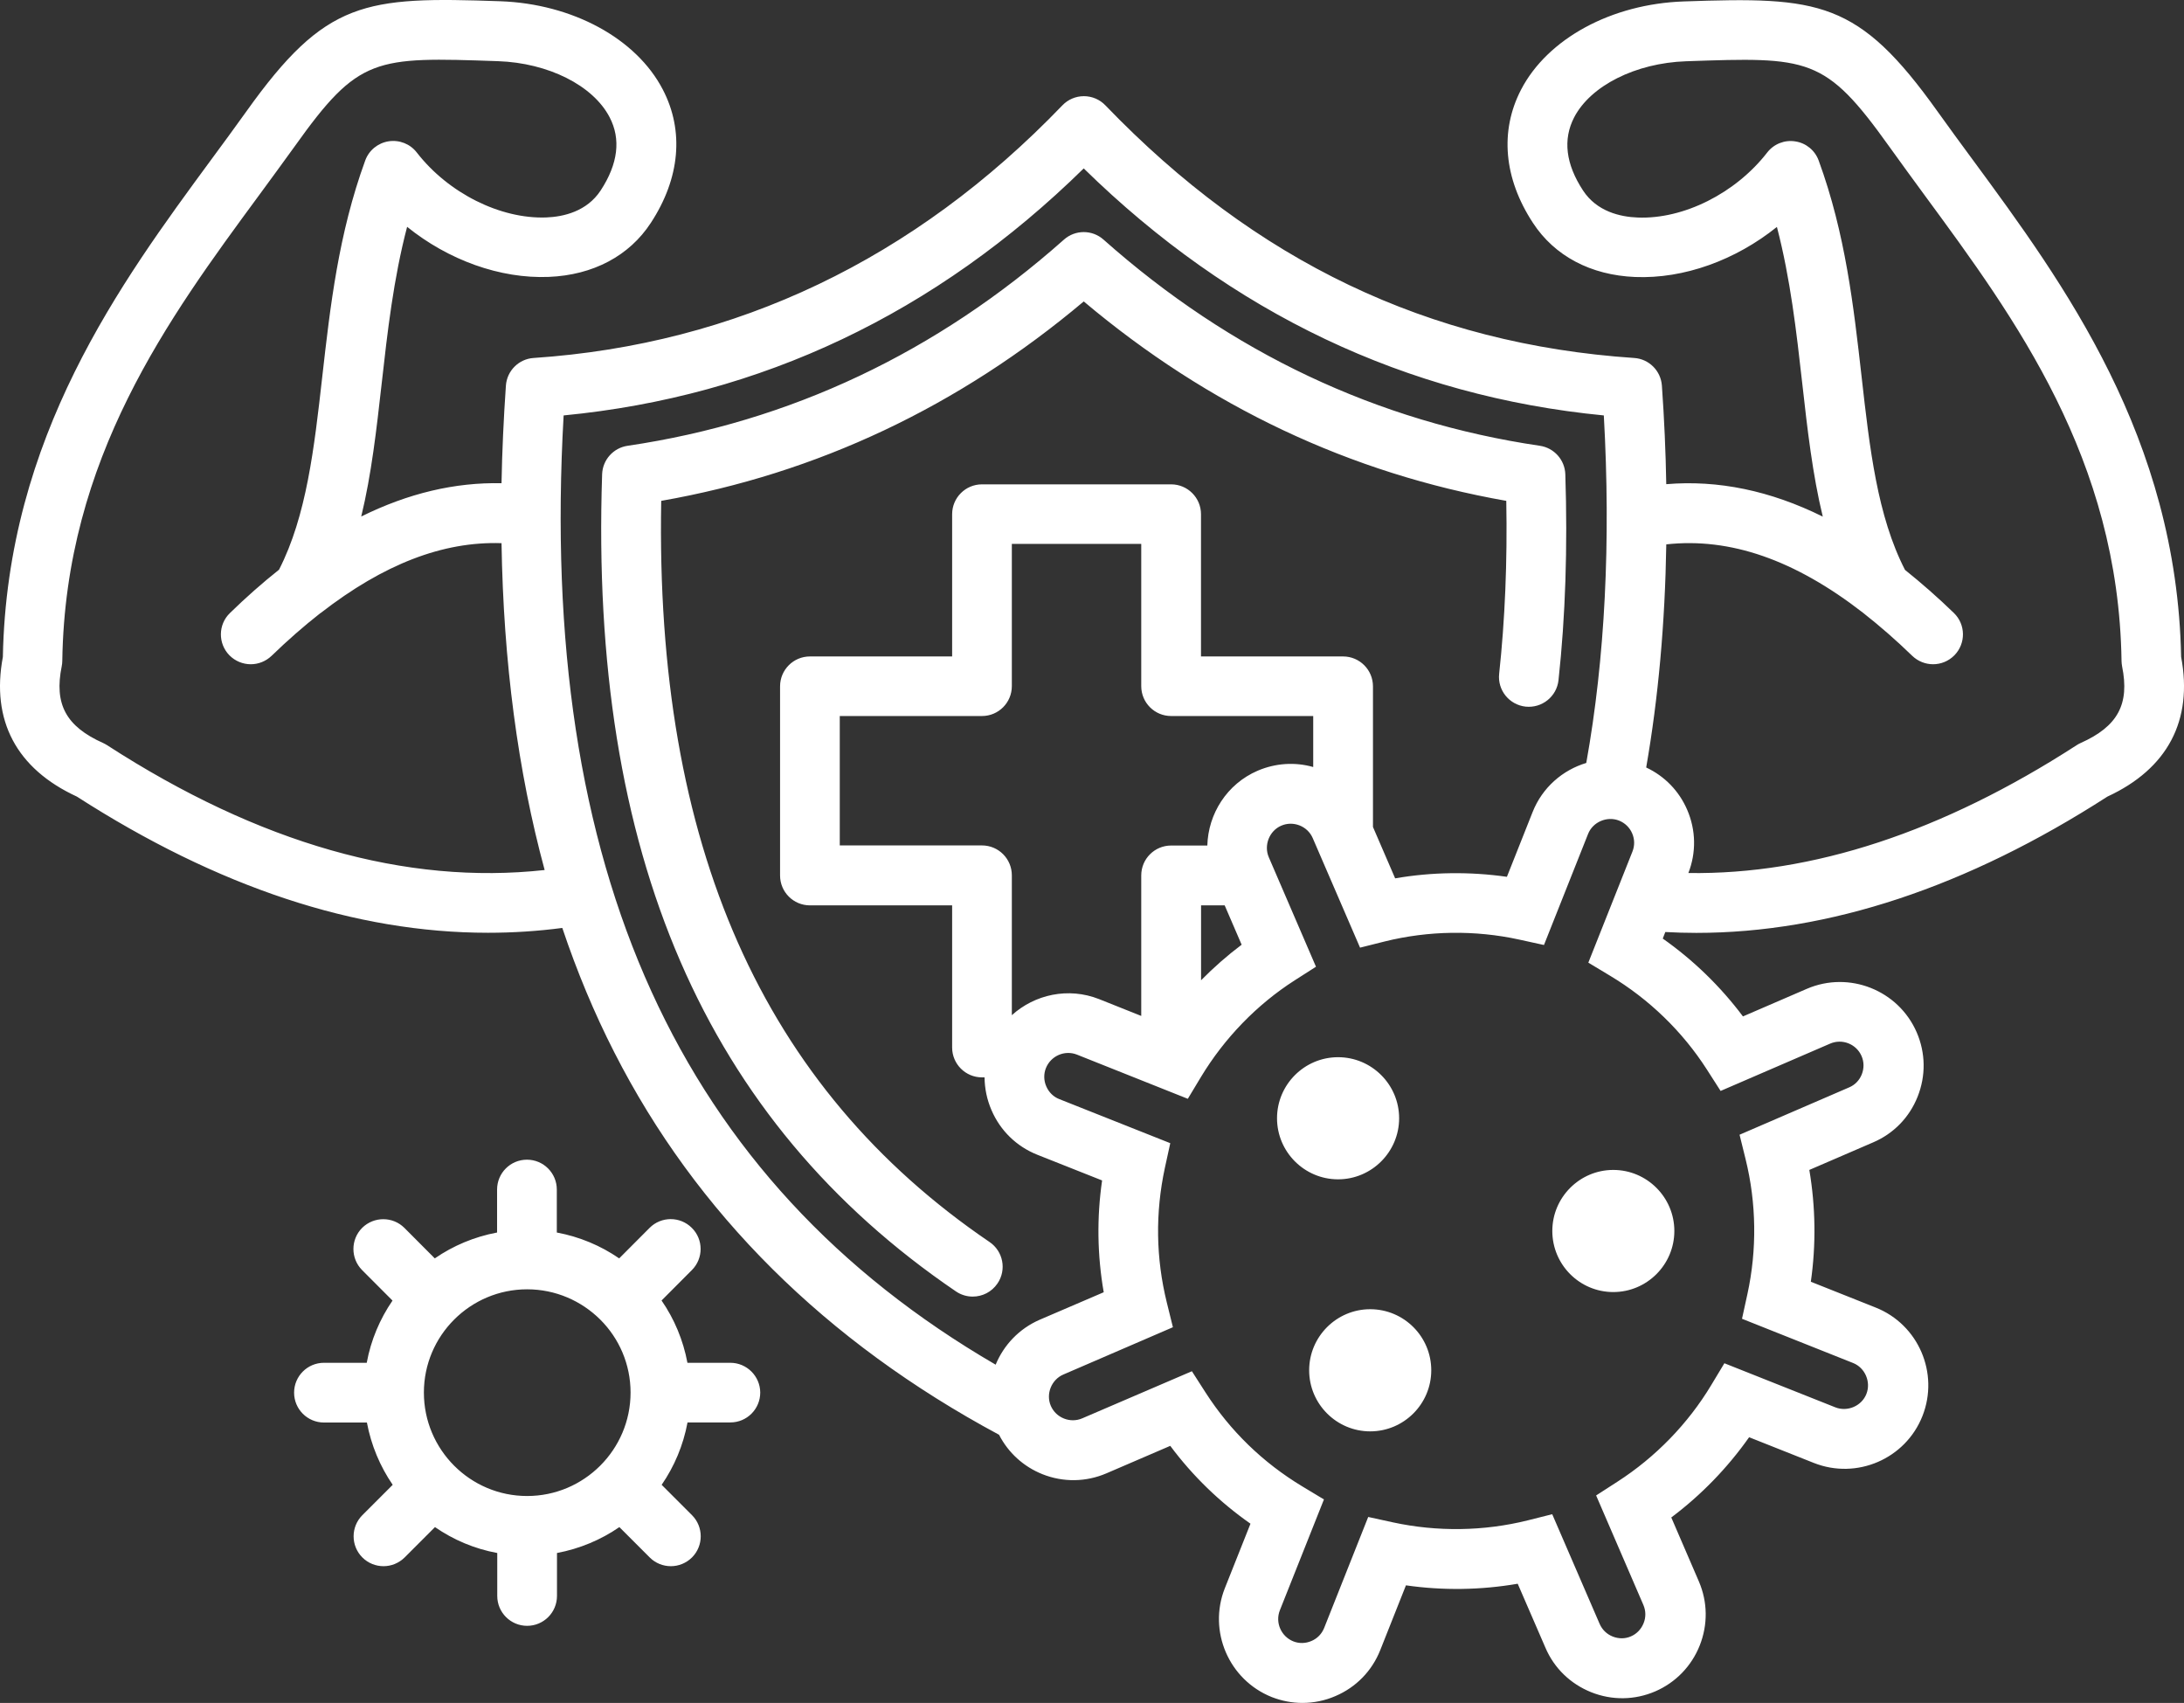 <?xml version="1.0" encoding="UTF-8"?> <svg xmlns="http://www.w3.org/2000/svg" xmlns:xlink="http://www.w3.org/1999/xlink" viewBox="0 0 89.99 70.153" width="89.99" height="70.153" fill="none"><rect x="0" y="0" width="89.99" height="70.153" fill="#333333" stroke="none"/><path id="Форма 15" d="M30.091 56.141L28.325 56.141C28.15 55.203 27.782 54.332 27.259 53.575L28.509 52.321C28.989 51.84 28.989 51.059 28.505 50.582C28.025 50.102 27.243 50.102 26.763 50.586L25.513 51.84C24.755 51.317 23.884 50.95 22.943 50.774L22.943 49.004C22.943 48.325 22.392 47.774 21.712 47.774C21.032 47.774 20.482 48.325 20.482 49.004L20.482 50.774C19.544 50.95 18.673 51.317 17.915 51.84L16.665 50.586C16.185 50.106 15.407 50.106 14.923 50.582C14.443 51.063 14.443 51.84 14.919 52.321L16.173 53.578C15.653 54.336 15.282 55.207 15.111 56.141L13.349 56.141C12.669 56.141 12.118 56.692 12.118 57.371C12.118 58.051 12.669 58.602 13.349 58.602L15.118 58.602C15.294 59.539 15.661 60.41 16.181 61.168L14.931 62.418C14.45 62.899 14.45 63.68 14.931 64.16C15.169 64.399 15.486 64.52 15.802 64.52C16.118 64.52 16.431 64.399 16.673 64.16L17.923 62.91C18.681 63.434 19.552 63.805 20.489 63.977L20.489 65.746C20.489 66.426 21.04 66.977 21.72 66.977C22.4 66.977 22.95 66.426 22.95 65.746L22.95 63.977C23.888 63.801 24.759 63.434 25.521 62.91L26.771 64.16C27.009 64.399 27.325 64.52 27.642 64.52C27.958 64.52 28.271 64.399 28.513 64.16C28.993 63.68 28.993 62.899 28.513 62.418L27.263 61.168C27.786 60.41 28.154 59.539 28.329 58.598L30.095 58.598C30.774 58.598 31.325 58.047 31.325 57.367C31.321 56.692 30.771 56.141 30.091 56.141L30.091 56.141ZM21.72 61.629C19.372 61.629 17.466 59.719 17.466 57.367C17.466 55.02 19.376 53.114 21.72 53.114C22.892 53.114 23.954 53.59 24.728 54.356C24.732 54.36 24.732 54.36 24.735 54.364L24.739 54.367C25.509 55.137 25.982 56.2 25.982 57.367C25.982 59.719 24.067 61.629 21.72 61.629L21.72 61.629ZM41.099 52.875C40.861 53.227 40.474 53.414 40.079 53.414C39.841 53.414 39.599 53.344 39.388 53.2C29.06 46.18 24.29 35.169 24.81 19.54C24.829 18.946 25.271 18.45 25.861 18.364C32.552 17.379 38.599 14.524 43.838 9.872C44.303 9.457 45.006 9.457 45.471 9.872C50.709 14.524 56.756 17.379 63.448 18.364C64.037 18.45 64.479 18.946 64.498 19.54C64.596 22.547 64.502 25.399 64.217 28.02C64.143 28.696 63.537 29.18 62.862 29.11C62.186 29.036 61.697 28.43 61.772 27.754C62.01 25.543 62.112 23.153 62.065 20.633C55.643 19.504 49.795 16.747 44.655 12.418C39.514 16.747 33.667 19.508 27.245 20.633C26.987 34.813 31.421 44.809 40.772 51.164C41.338 51.547 41.483 52.313 41.1 52.875L41.099 52.875ZM66.474 48.196C67.861 48.196 68.99 49.325 68.99 50.711C68.99 52.098 67.861 53.227 66.474 53.227C65.087 53.227 63.962 52.098 63.962 50.711C63.962 49.325 65.091 48.196 66.474 48.196ZM89.872 27.067C89.696 18.02 85.036 11.68 81.286 6.583C80.782 5.899 80.305 5.251 79.845 4.606C76.563 0.004 74.966 -0.136 69.38 0.059C66.399 0.161 63.766 1.59 62.673 3.696C61.79 5.399 61.962 7.352 63.165 9.184C64.055 10.547 65.548 11.336 67.372 11.411C69.387 11.493 71.516 10.715 73.216 9.348C73.774 11.489 74.02 13.661 74.259 15.782C74.473 17.692 74.684 19.544 75.106 21.282C72.946 20.212 70.79 19.766 68.657 19.946C68.634 18.618 68.575 17.266 68.477 15.887C68.434 15.274 67.946 14.786 67.333 14.747C58.86 14.176 51.735 10.77 45.548 4.341C45.317 4.099 44.997 3.962 44.661 3.962C44.325 3.962 44.005 4.099 43.774 4.341C37.673 10.684 30.34 14.184 21.989 14.747C21.376 14.786 20.888 15.274 20.845 15.887C20.751 17.255 20.689 18.594 20.665 19.907C18.751 19.864 16.817 20.321 14.884 21.278C15.306 19.544 15.513 17.7 15.728 15.79C15.966 13.668 16.212 11.489 16.775 9.344C18.47 10.711 20.603 11.489 22.614 11.407C24.439 11.333 25.931 10.54 26.818 9.18C28.021 7.344 28.197 5.391 27.31 3.688C26.216 1.582 23.587 0.157 20.611 0.051C15.025 -0.144 13.427 -0.003 10.146 4.598C9.689 5.239 9.216 5.879 8.716 6.559C4.962 11.661 0.29 18.008 0.118 27.063C-0.374 29.68 0.677 31.669 3.169 32.817C8.97 36.547 14.646 38.426 20.107 38.426C21.134 38.426 22.158 38.36 23.169 38.227C23.775 40.028 24.486 41.735 25.31 43.348C28.681 49.969 34.017 55.27 41.165 59.106C41.544 59.845 42.173 60.419 42.954 60.731C43.81 61.071 44.747 61.056 45.587 60.696L48.22 59.563C49.146 60.806 50.255 61.88 51.525 62.77L50.466 65.434C49.771 67.196 50.634 69.204 52.4 69.911C52.81 70.071 53.235 70.153 53.665 70.153C54.13 70.153 54.595 70.059 55.032 69.868C55.88 69.505 56.532 68.833 56.872 67.978L57.931 65.309C59.458 65.528 61.02 65.505 62.536 65.243L63.677 67.876C64.036 68.72 64.708 69.368 65.564 69.712C66.423 70.055 67.36 70.04 68.204 69.677C69.044 69.313 69.696 68.641 70.036 67.786C70.376 66.927 70.364 65.993 70.001 65.149L68.864 62.513C70.099 61.587 71.184 60.466 72.071 59.208L74.739 60.267C76.505 60.966 78.513 60.102 79.212 58.337C79.911 56.571 79.048 54.563 77.282 53.864L74.614 52.802C74.833 51.274 74.809 49.712 74.552 48.196L77.177 47.063C78.02 46.704 78.673 46.036 79.013 45.181C79.356 44.321 79.345 43.384 78.978 42.532C78.224 40.79 76.192 39.985 74.45 40.735L71.817 41.872C70.895 40.641 69.774 39.552 68.513 38.665L68.618 38.395C69.044 38.419 69.47 38.431 69.895 38.431C75.352 38.431 81.04 36.548 86.833 32.817C89.31 31.673 90.365 29.684 89.873 27.067L89.872 27.067ZM4.415 30.699C4.36 30.664 4.306 30.637 4.251 30.61C2.72 29.926 2.224 29.008 2.544 27.442C2.559 27.367 2.567 27.289 2.567 27.215C2.692 18.887 6.942 13.113 10.688 8.024C11.192 7.336 11.669 6.688 12.138 6.036C14.786 2.321 15.438 2.344 20.517 2.52C22.591 2.59 24.438 3.52 25.118 4.829C25.591 5.735 25.466 6.751 24.751 7.844C24.184 8.711 23.22 8.93 22.509 8.958C20.622 9.028 18.477 7.962 17.173 6.282C16.899 5.926 16.454 5.754 16.013 5.821C15.571 5.891 15.2 6.192 15.048 6.614C13.946 9.633 13.606 12.626 13.278 15.524C12.946 18.469 12.63 21.255 11.497 23.469C10.809 24.016 10.13 24.614 9.474 25.255C8.985 25.727 8.978 26.508 9.45 26.993C9.692 27.239 10.013 27.364 10.333 27.364C10.642 27.364 10.95 27.247 11.192 27.016C11.845 26.383 12.517 25.794 13.196 25.262C13.208 25.255 13.216 25.251 13.227 25.243C15.806 23.243 18.247 22.297 20.665 22.376C20.743 27.27 21.337 31.77 22.442 35.841C16.731 36.469 10.68 34.751 4.415 30.7L4.415 30.699ZM42.841 54.367C41.985 54.739 41.356 55.418 41.025 56.219C27.994 48.641 22.162 35.821 23.224 17.114C31.36 16.329 38.563 12.911 44.654 6.938C50.747 12.907 57.947 16.325 66.084 17.114C66.376 22.317 66.134 27.126 65.361 31.43C64.388 31.723 63.552 32.438 63.15 33.453L62.091 36.121C60.564 35.903 59.002 35.922 57.486 36.184L56.572 34.067L56.572 28.274C56.572 27.594 56.021 27.043 55.341 27.043L49.486 27.043L49.486 21.184C49.486 20.504 48.935 19.953 48.255 19.953L40.462 19.953C39.783 19.953 39.232 20.504 39.232 21.184L39.232 27.043L33.372 27.043C32.693 27.043 32.142 27.594 32.142 28.274L32.142 36.067C32.142 36.746 32.693 37.297 33.372 37.297L39.232 37.297L39.232 43.153C39.232 43.832 39.783 44.383 40.462 44.383L40.568 44.383C40.572 44.84 40.665 45.297 40.853 45.731C41.216 46.578 41.888 47.231 42.743 47.571L45.411 48.629C45.189 50.164 45.212 51.707 45.478 53.235L42.841 54.367ZM49.747 34.832L48.255 34.832C47.575 34.832 47.024 35.383 47.024 36.063L47.024 41.852L45.282 41.157C44.02 40.661 42.638 40.965 41.692 41.821L41.692 36.059C41.692 35.379 41.142 34.828 40.462 34.828L34.602 34.828L34.602 29.497L40.462 29.497C41.142 29.497 41.692 28.946 41.692 28.266L41.692 22.407L47.024 22.407L47.024 28.266C47.024 28.946 47.575 29.497 48.255 29.497L54.11 29.497L54.11 31.598C53.353 31.383 52.552 31.438 51.821 31.75C50.552 32.297 49.782 33.528 49.747 34.833L49.747 34.832ZM51.161 38.918C50.567 39.364 50.013 39.852 49.489 40.383L49.489 37.297L50.462 37.297L51.161 38.918ZM70.333 44.063L70.896 44.942L75.411 42.992C75.907 42.778 76.489 43.008 76.704 43.504C76.81 43.746 76.81 44.016 76.712 44.262C76.615 44.504 76.431 44.696 76.189 44.797L71.677 46.746L71.927 47.758C72.372 49.559 72.4 51.481 72.001 53.309L71.778 54.328L76.353 56.149C76.849 56.344 77.099 56.93 76.903 57.426C76.708 57.922 76.122 58.172 75.626 57.977L71.052 56.16L70.513 57.055C69.556 58.649 68.216 60.028 66.646 61.039L65.767 61.606L67.716 66.121C67.818 66.36 67.822 66.625 67.724 66.867C67.626 67.114 67.439 67.309 67.204 67.41C66.966 67.516 66.697 67.516 66.45 67.418C66.204 67.32 66.017 67.137 65.911 66.895L63.958 62.379L62.947 62.633C61.142 63.082 59.224 63.11 57.396 62.715L56.376 62.492L54.56 67.067C54.462 67.309 54.279 67.5 54.036 67.602C53.794 67.707 53.525 67.711 53.29 67.617C52.786 67.414 52.536 66.84 52.736 66.336L54.552 61.77L53.657 61.231C52.032 60.25 50.693 58.95 49.673 57.364L49.111 56.489L44.591 58.43C44.353 58.532 44.087 58.535 43.841 58.438C43.595 58.34 43.404 58.157 43.298 57.914C43.087 57.426 43.322 56.836 43.814 56.625L48.329 54.676L48.079 53.664C47.626 51.832 47.599 49.965 47.997 48.114L48.22 47.094L43.646 45.278C43.404 45.184 43.216 44.996 43.111 44.754C43.005 44.512 43.001 44.242 43.095 44.004C43.298 43.496 43.872 43.246 44.376 43.446L48.943 45.266L49.482 44.371C50.454 42.762 51.79 41.383 53.345 40.387L54.224 39.825L52.279 35.313C52.068 34.821 52.302 34.227 52.79 34.016C53.032 33.91 53.298 33.907 53.548 34.004C53.794 34.102 53.986 34.285 54.091 34.528L56.04 39.039L57.052 38.785C58.861 38.336 60.779 38.309 62.599 38.707L63.618 38.93L65.435 34.356C65.63 33.86 66.216 33.61 66.712 33.805C66.954 33.903 67.146 34.086 67.251 34.328C67.357 34.571 67.361 34.836 67.263 35.082L65.446 39.657L66.341 40.196C67.95 41.16 69.329 42.496 70.333 44.063L70.333 44.063ZM85.728 30.61C85.67 30.637 85.615 30.665 85.564 30.7C80.037 34.274 74.666 36.039 69.568 35.965C69.896 35.121 69.881 34.2 69.521 33.364C69.185 32.582 68.588 31.973 67.83 31.617C68.33 28.746 68.607 25.672 68.658 22.426C71.287 22.137 73.947 23.059 76.763 25.242C76.767 25.242 76.767 25.246 76.767 25.246C77.451 25.782 78.135 26.379 78.791 27.016C79.029 27.246 79.342 27.364 79.65 27.364C79.971 27.364 80.291 27.239 80.533 26.992C81.006 26.504 80.998 25.727 80.51 25.254C79.853 24.617 79.177 24.024 78.494 23.477C77.353 21.258 77.037 18.465 76.705 15.512C76.377 12.621 76.041 9.629 74.939 6.618C74.787 6.196 74.416 5.891 73.974 5.825C73.533 5.754 73.088 5.93 72.814 6.286C71.51 7.965 69.365 9.039 67.474 8.961C66.763 8.934 65.795 8.715 65.228 7.848C64.513 6.758 64.392 5.746 64.861 4.836C65.541 3.528 67.392 2.598 69.467 2.524C74.541 2.348 75.193 2.325 77.846 6.039C78.318 6.7 78.799 7.352 79.306 8.047C83.049 13.137 87.291 18.906 87.416 27.223C87.416 27.297 87.427 27.376 87.439 27.45C87.756 29.008 87.263 29.926 85.728 30.61L85.728 30.61ZM55.134 48.583C53.748 48.583 52.619 47.454 52.619 46.067C52.619 44.681 53.748 43.552 55.134 43.552C56.521 43.552 57.65 44.681 57.65 46.067C57.65 47.45 56.521 48.583 55.134 48.583ZM58.974 56.45C58.974 57.837 57.845 58.966 56.458 58.966C55.072 58.966 53.943 57.837 53.943 56.45C53.943 55.063 55.072 53.934 56.458 53.934C57.845 53.934 58.974 55.059 58.974 56.45Z" fill="rgb(255,255,255)" fill-rule="nonzero"></path></svg> 